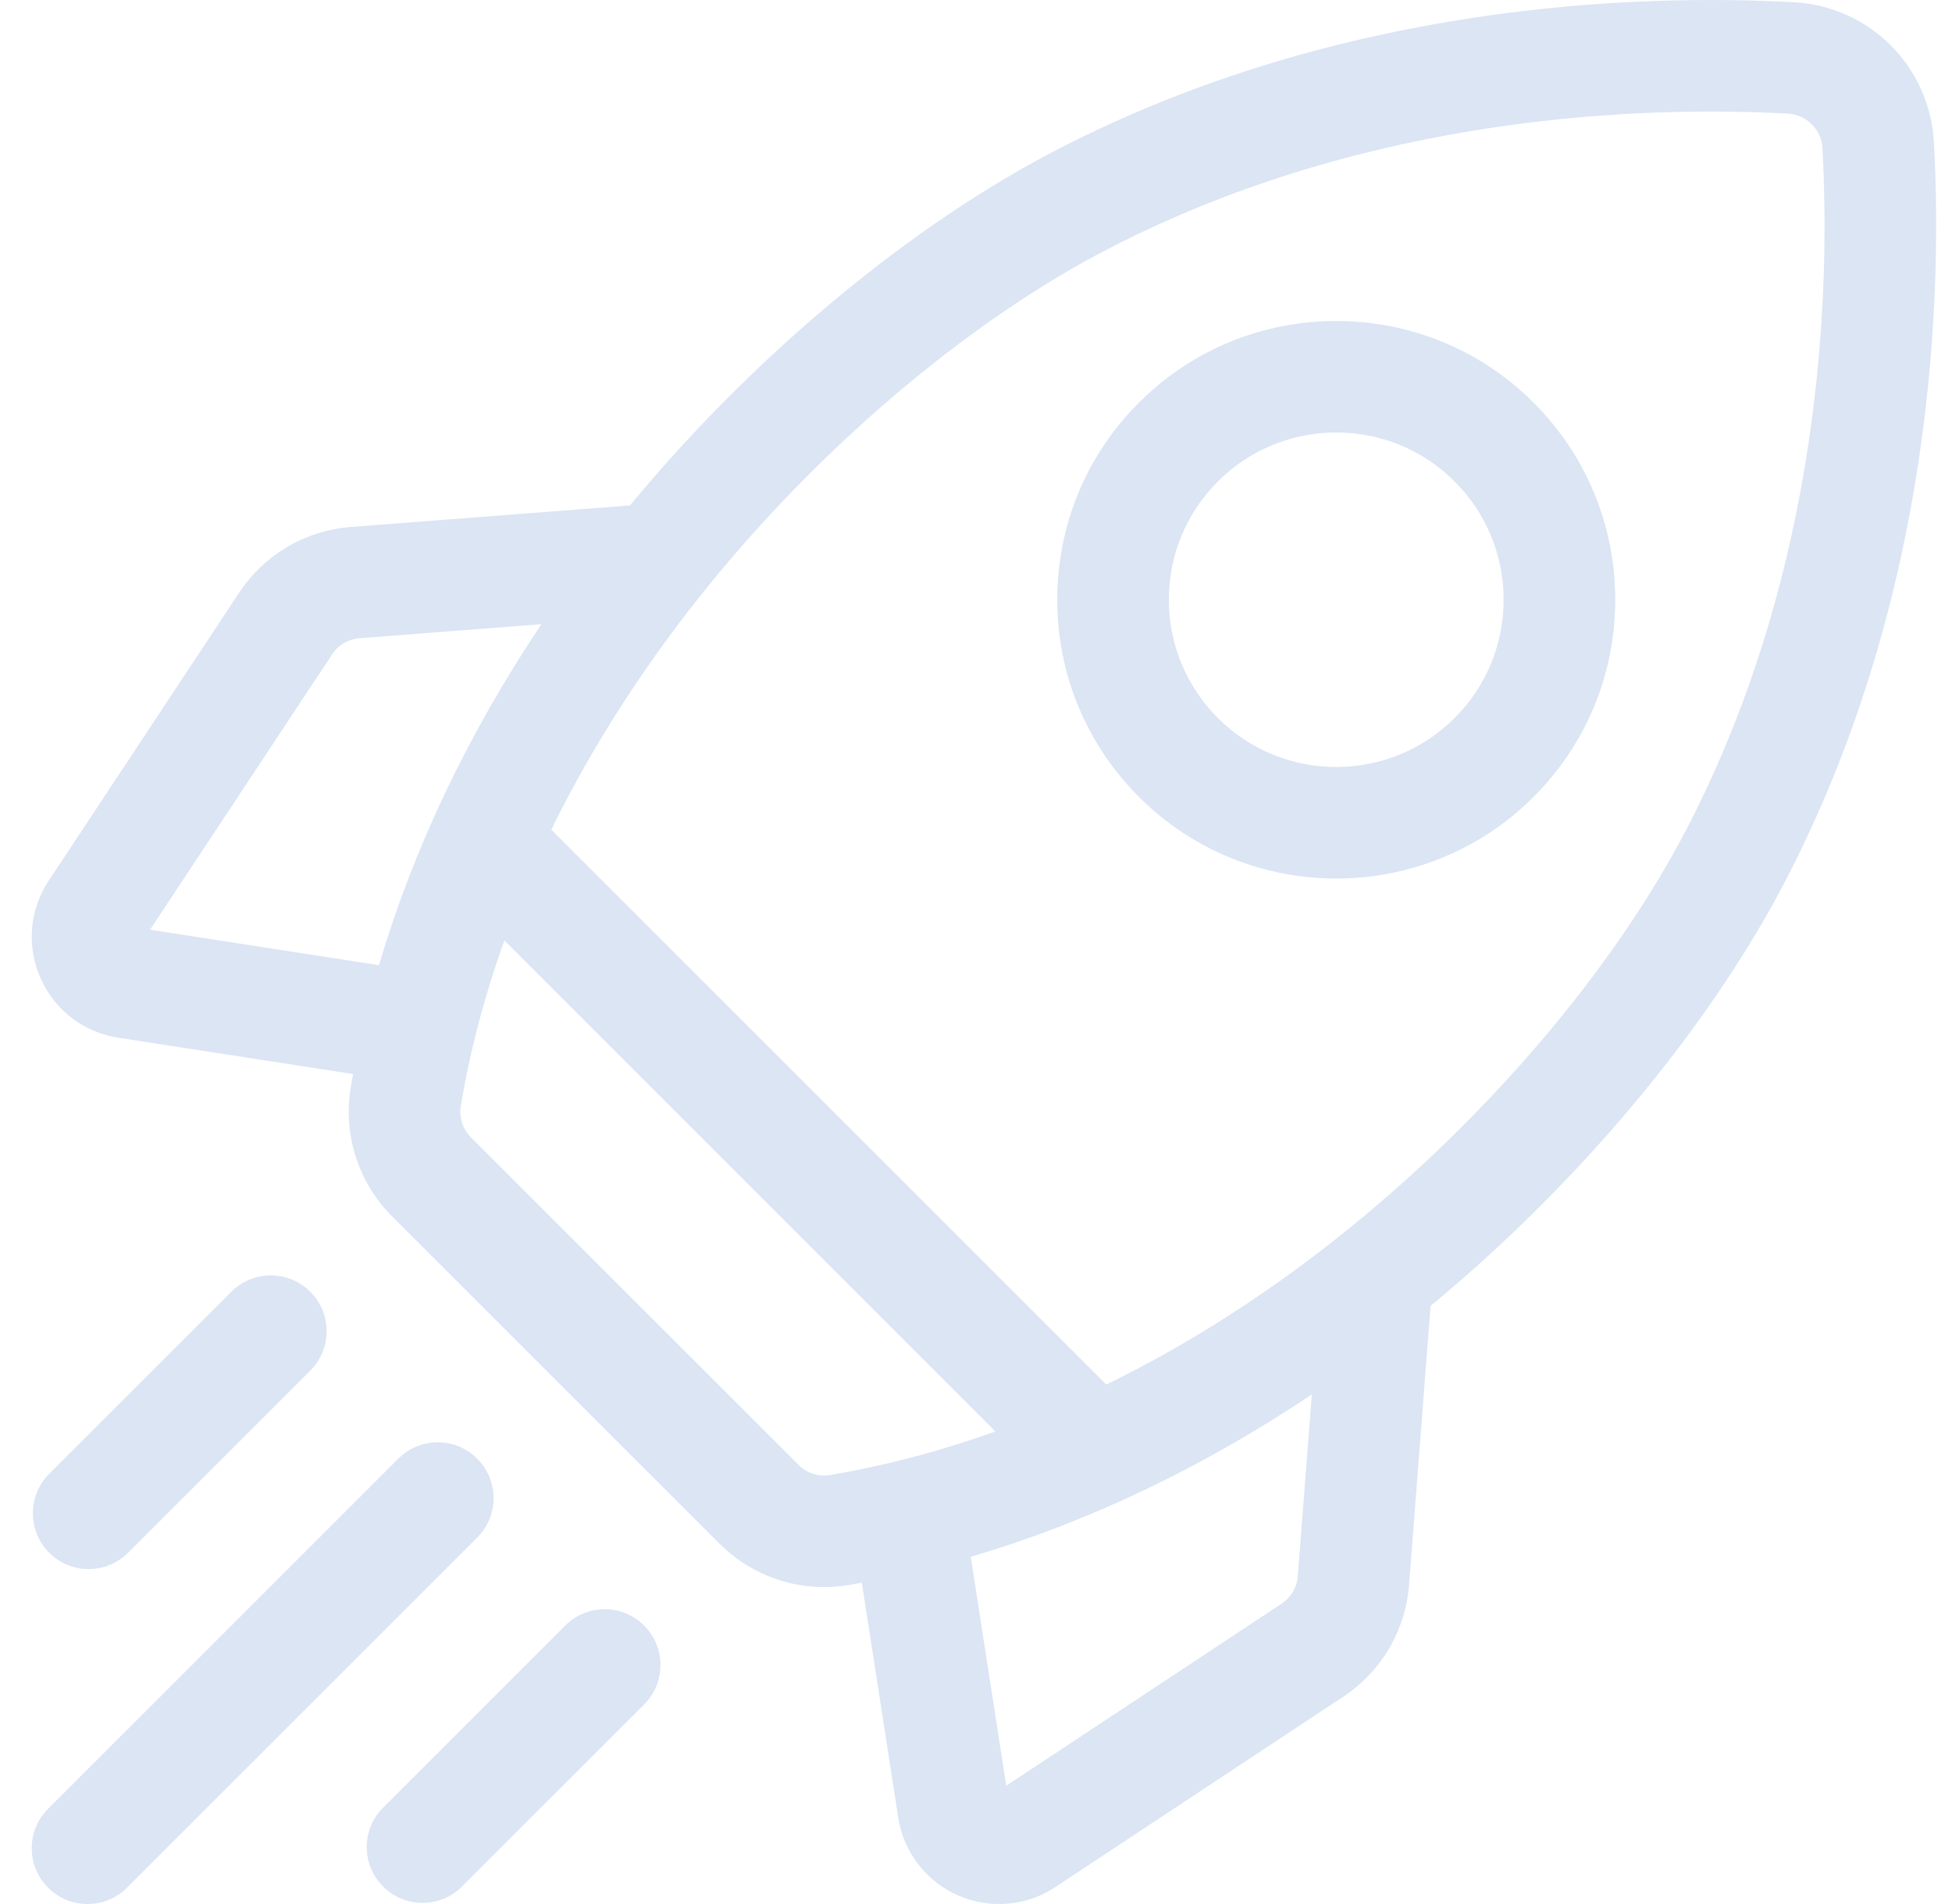 <svg width="41" height="40" viewBox="0 0 41 40" fill="none" xmlns="http://www.w3.org/2000/svg">
<g clip-path="url(#clip0_5702_531)">
<path d="M40.62 2.986C40.533 1.397 39.269 0.134 37.68 0.047C34.474 -0.128 28.201 0.042 22.201 3.145C19.143 4.727 15.909 7.409 13.328 10.503C13.296 10.541 13.265 10.58 13.233 10.618L7.376 11.07C6.411 11.145 5.553 11.65 5.019 12.457L1.023 18.502C0.618 19.113 0.554 19.879 0.851 20.549C1.148 21.22 1.757 21.687 2.482 21.8L7.417 22.564C7.4 22.66 7.382 22.756 7.366 22.852C7.202 23.835 7.527 24.845 8.237 25.555L15.112 32.429C15.7 33.018 16.495 33.342 17.31 33.342C17.478 33.342 17.647 33.328 17.815 33.3C17.911 33.284 18.007 33.267 18.102 33.249L18.867 38.185C18.979 38.909 19.447 39.519 20.117 39.816C20.396 39.939 20.691 40 20.985 40C21.398 40 21.808 39.88 22.165 39.644L28.21 35.647C29.016 35.114 29.521 34.255 29.596 33.291L30.048 27.433C30.087 27.402 30.125 27.371 30.163 27.339C33.258 24.758 35.94 21.523 37.521 18.465C40.624 12.466 40.795 6.192 40.62 2.986ZM26.917 33.692L21.135 37.515L20.39 32.705C22.834 31.987 25.251 30.836 27.554 29.294L27.259 33.11C27.241 33.348 27.116 33.56 26.917 33.692ZM16.769 30.772L9.894 23.898C9.719 23.722 9.638 23.476 9.678 23.238C9.882 22.016 10.2 20.853 10.593 19.757L20.907 30.072C19.591 30.543 18.412 30.824 17.428 30.989C17.191 31.028 16.944 30.947 16.769 30.772ZM7.556 13.407L11.372 13.113C9.83 15.415 8.68 17.833 7.961 20.277L3.151 19.532L6.974 13.75C7.106 13.55 7.318 13.426 7.556 13.407ZM28.662 25.539C26.769 27.118 24.931 28.26 23.237 29.087L11.579 17.429C12.662 15.218 13.983 13.376 15.127 12.005C17.516 9.141 20.487 6.671 23.278 5.227C28.784 2.379 34.585 2.226 37.553 2.387C37.946 2.409 38.258 2.721 38.279 3.114C38.441 6.082 38.288 11.882 35.44 17.388C33.996 20.18 31.526 23.15 28.662 25.539Z" fill="#DBE5F4"/>
<path d="M28.067 18.456C29.567 18.456 31.068 17.885 32.21 16.743C33.316 15.636 33.926 14.165 33.926 12.6C33.926 11.035 33.316 9.563 32.21 8.457C29.925 6.172 26.208 6.172 23.924 8.457C22.817 9.563 22.207 11.035 22.207 12.6C22.207 14.165 22.817 15.636 23.924 16.743C25.066 17.885 26.566 18.456 28.067 18.456ZM25.581 10.114C26.266 9.428 27.166 9.086 28.067 9.086C28.967 9.086 29.867 9.428 30.552 10.114C31.216 10.778 31.582 11.661 31.582 12.6C31.582 13.539 31.216 14.421 30.552 15.085C29.182 16.456 26.951 16.456 25.581 15.085C24.917 14.421 24.551 13.539 24.551 12.6C24.551 11.661 24.917 10.778 25.581 10.114Z" fill="#DBE5F4"/>
<path d="M1.862 32.964C2.162 32.964 2.462 32.849 2.691 32.62L6.517 28.794C6.974 28.337 6.974 27.595 6.517 27.137C6.059 26.68 5.317 26.68 4.859 27.137L1.033 30.963C0.576 31.421 0.576 32.163 1.033 32.62C1.262 32.849 1.562 32.964 1.862 32.964Z" fill="#DBE5F4"/>
<path d="M10.023 30.644C9.565 30.186 8.823 30.186 8.366 30.644L1.01 38C0.552 38.458 0.552 39.2 1.01 39.657C1.239 39.886 1.539 40 1.839 40C2.139 40 2.438 39.886 2.667 39.657L10.023 32.301C10.481 31.844 10.481 31.102 10.023 30.644Z" fill="#DBE5F4"/>
<path d="M11.872 34.15L8.046 37.976C7.588 38.434 7.588 39.175 8.046 39.633C8.275 39.862 8.575 39.976 8.875 39.976C9.175 39.976 9.475 39.862 9.703 39.633L13.529 35.807C13.987 35.349 13.987 34.608 13.529 34.15C13.072 33.692 12.33 33.692 11.872 34.15Z" fill="#DBE5F4"/>
</g>
<defs>
<clipPath id="clip0_5702_531">
<rect width="40" height="40" fill="white" transform="translate(0.667)"/>
</clipPath>
</defs>
</svg>
